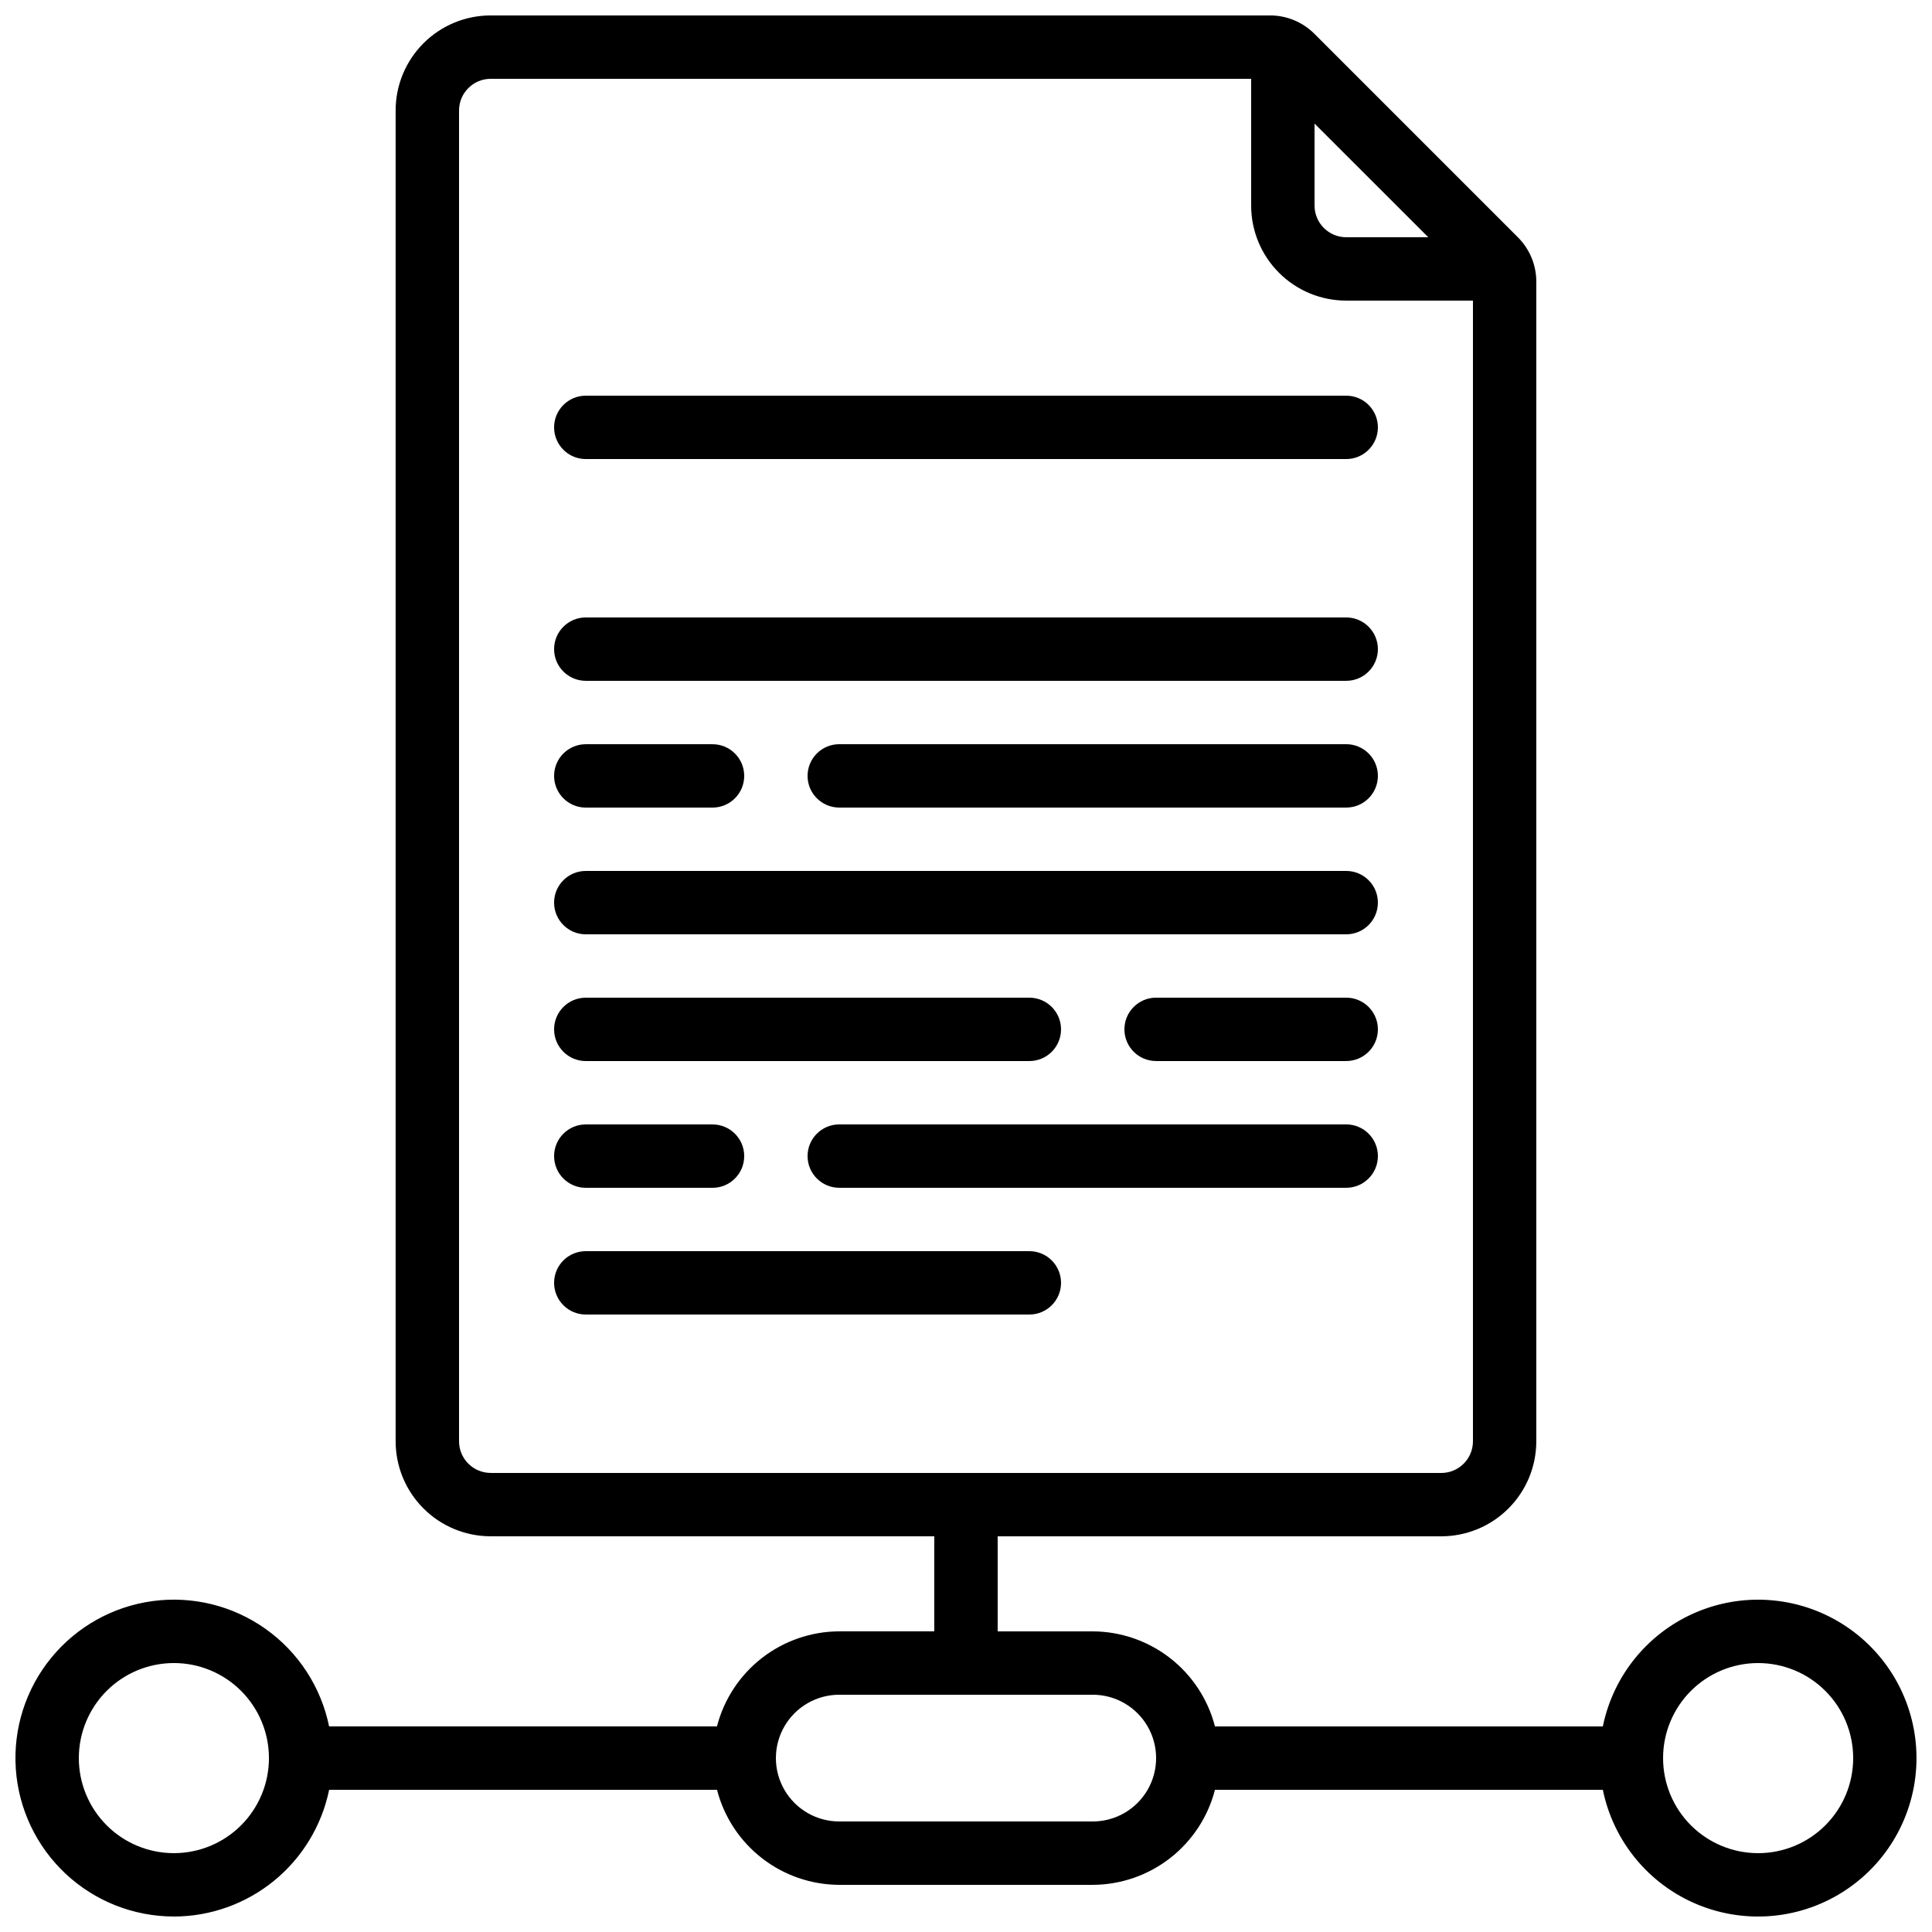 <?xml version="1.0" encoding="UTF-8"?>
<!-- Uploaded to: SVG Find, www.svgfind.com, Generator: SVG Find Mixer Tools -->
<svg width="800px" height="800px" version="1.1" viewBox="144 144 512 512" xmlns="http://www.w3.org/2000/svg">
 <defs>
  <clipPath id="a">
   <path d="m148.09 148.09h503.81v503.81h-503.81z"/>
  </clipPath>
 </defs>
 <g clip-path="url(#a)">
  <path d="m190.08 651.9c9.676-0.012 19.051-3.359 26.543-9.477 7.496-6.117 12.652-14.633 14.602-24.109h102.79c1.855 7.188 6.043 13.559 11.902 18.117 5.863 4.559 13.07 7.047 20.492 7.074h67.176c7.426-0.027 14.629-2.516 20.492-7.074 5.859-4.559 10.047-10.93 11.902-18.117h102.79c2.801 13.715 12.25 25.133 25.199 30.445 12.949 5.312 27.695 3.824 39.32-3.973 11.625-7.797 18.602-20.871 18.602-34.871 0-13.996-6.977-27.074-18.602-34.867-11.625-7.797-26.371-9.285-39.32-3.973-12.949 5.312-22.398 16.73-25.199 30.445h-102.79c-1.855-7.191-6.043-13.562-11.902-18.117-5.863-4.559-13.066-7.047-20.492-7.074h-25.191v-25.191h117.55c6.684 0 13.09-2.652 17.812-7.379 4.727-4.723 7.379-11.129 7.379-17.812v-307.24c0.02-4.441-1.746-8.707-4.894-11.84l-53.883-53.883c-3.133-3.148-7.398-4.914-11.84-4.894h-206.48c-6.684 0-13.09 2.652-17.812 7.379-4.727 4.723-7.379 11.129-7.379 17.812v352.66c0 6.684 2.652 13.09 7.379 17.812 4.723 4.727 11.129 7.379 17.812 7.379h117.55v25.191h-25.191c-7.422 0.027-14.629 2.516-20.492 7.074-5.859 4.555-10.047 10.926-11.902 18.117h-102.79c-2.129-10.434-8.145-19.668-16.824-25.832-8.68-6.164-19.375-8.805-29.93-7.379-10.551 1.426-20.164 6.805-26.898 15.051-6.738 8.246-10.086 18.742-9.375 29.367 0.715 10.621 5.438 20.578 13.211 27.852 7.777 7.273 18.023 11.32 28.672 11.32zm419.84-67.176v0.004c6.684 0 13.09 2.652 17.812 7.375 4.727 4.727 7.379 11.133 7.379 17.812 0 6.684-2.652 13.09-7.379 17.812-4.723 4.727-11.129 7.379-17.812 7.379-6.68 0-13.086-2.652-17.812-7.379-4.723-4.723-7.375-11.129-7.375-17.812 0-6.68 2.652-13.086 7.375-17.812 4.727-4.723 11.133-7.375 17.812-7.375zm-117.55-407.97 30.137 30.117h-21.738c-4.641 0-8.398-3.758-8.398-8.395zm-218.32 357.59c-4.637 0-8.398-3.758-8.398-8.398v-352.66c0-4.637 3.762-8.398 8.398-8.398h201.52v33.59c0 6.68 2.652 13.086 7.379 17.809 4.723 4.727 11.129 7.379 17.812 7.379h33.586v302.29c0 2.231-0.883 4.363-2.461 5.938-1.574 1.578-3.707 2.461-5.938 2.461zm92.363 58.777h67.176c6 0 11.543 3.203 14.543 8.398 3 5.195 3 11.598 0 16.793-3 5.195-8.543 8.395-14.543 8.395h-67.176c-6 0-11.543-3.199-14.543-8.395-3-5.195-3-11.598 0-16.793 3-5.195 8.543-8.398 14.543-8.398zm-176.33-8.395c6.68 0 13.09 2.652 17.812 7.375 4.723 4.727 7.379 11.133 7.379 17.812 0 6.684-2.656 13.09-7.379 17.812-4.723 4.727-11.133 7.379-17.812 7.379s-13.09-2.652-17.812-7.379c-4.723-4.723-7.379-11.129-7.379-17.812 0-6.68 2.656-13.086 7.379-17.812 4.723-4.723 11.133-7.375 17.812-7.375z"/>
 </g>
 <path d="m500.76 248.86h-201.52c-4.641 0-8.398 3.758-8.398 8.398 0 4.637 3.758 8.395 8.398 8.395h201.52c4.637 0 8.395-3.758 8.395-8.395 0-4.641-3.758-8.398-8.395-8.398z"/>
 <path d="m500.76 307.63h-201.52c-4.641 0-8.398 3.762-8.398 8.398s3.758 8.395 8.398 8.395h201.52c4.637 0 8.395-3.758 8.395-8.395s-3.758-8.398-8.395-8.398z"/>
 <path d="m500.76 341.22h-134.35c-4.637 0-8.395 3.758-8.395 8.395 0 4.637 3.758 8.398 8.395 8.398h134.35c4.637 0 8.395-3.762 8.395-8.398 0-4.637-3.758-8.395-8.395-8.395z"/>
 <path d="m299.24 358.02h33.586c4.637 0 8.398-3.762 8.398-8.398 0-4.637-3.762-8.395-8.398-8.395h-33.586c-4.641 0-8.398 3.758-8.398 8.395 0 4.637 3.758 8.398 8.398 8.398z"/>
 <path d="m500.76 374.81h-201.52c-4.641 0-8.398 3.758-8.398 8.395 0 4.641 3.758 8.398 8.398 8.398h201.52c4.637 0 8.395-3.758 8.395-8.398 0-4.637-3.758-8.395-8.395-8.395z"/>
 <path d="m500.76 408.39h-50.383c-4.637 0-8.395 3.762-8.395 8.398s3.758 8.395 8.395 8.395h50.383c4.637 0 8.395-3.758 8.395-8.395s-3.758-8.398-8.395-8.398z"/>
 <path d="m299.24 425.19h117.55c4.637 0 8.395-3.758 8.395-8.395s-3.758-8.398-8.395-8.398h-117.55c-4.641 0-8.398 3.762-8.398 8.398s3.758 8.395 8.398 8.395z"/>
 <path d="m500.76 441.98h-134.35c-4.637 0-8.395 3.758-8.395 8.395 0 4.637 3.758 8.398 8.395 8.398h134.35c4.637 0 8.395-3.762 8.395-8.398 0-4.637-3.758-8.395-8.395-8.395z"/>
 <path d="m299.24 458.78h33.586c4.637 0 8.398-3.762 8.398-8.398 0-4.637-3.762-8.395-8.398-8.395h-33.586c-4.641 0-8.398 3.758-8.398 8.395 0 4.637 3.758 8.398 8.398 8.398z"/>
 <path d="m416.79 475.57h-117.55c-4.641 0-8.398 3.758-8.398 8.395 0 4.641 3.758 8.398 8.398 8.398h117.55c4.637 0 8.395-3.758 8.395-8.398 0-4.637-3.758-8.395-8.395-8.395z"/>
</svg>